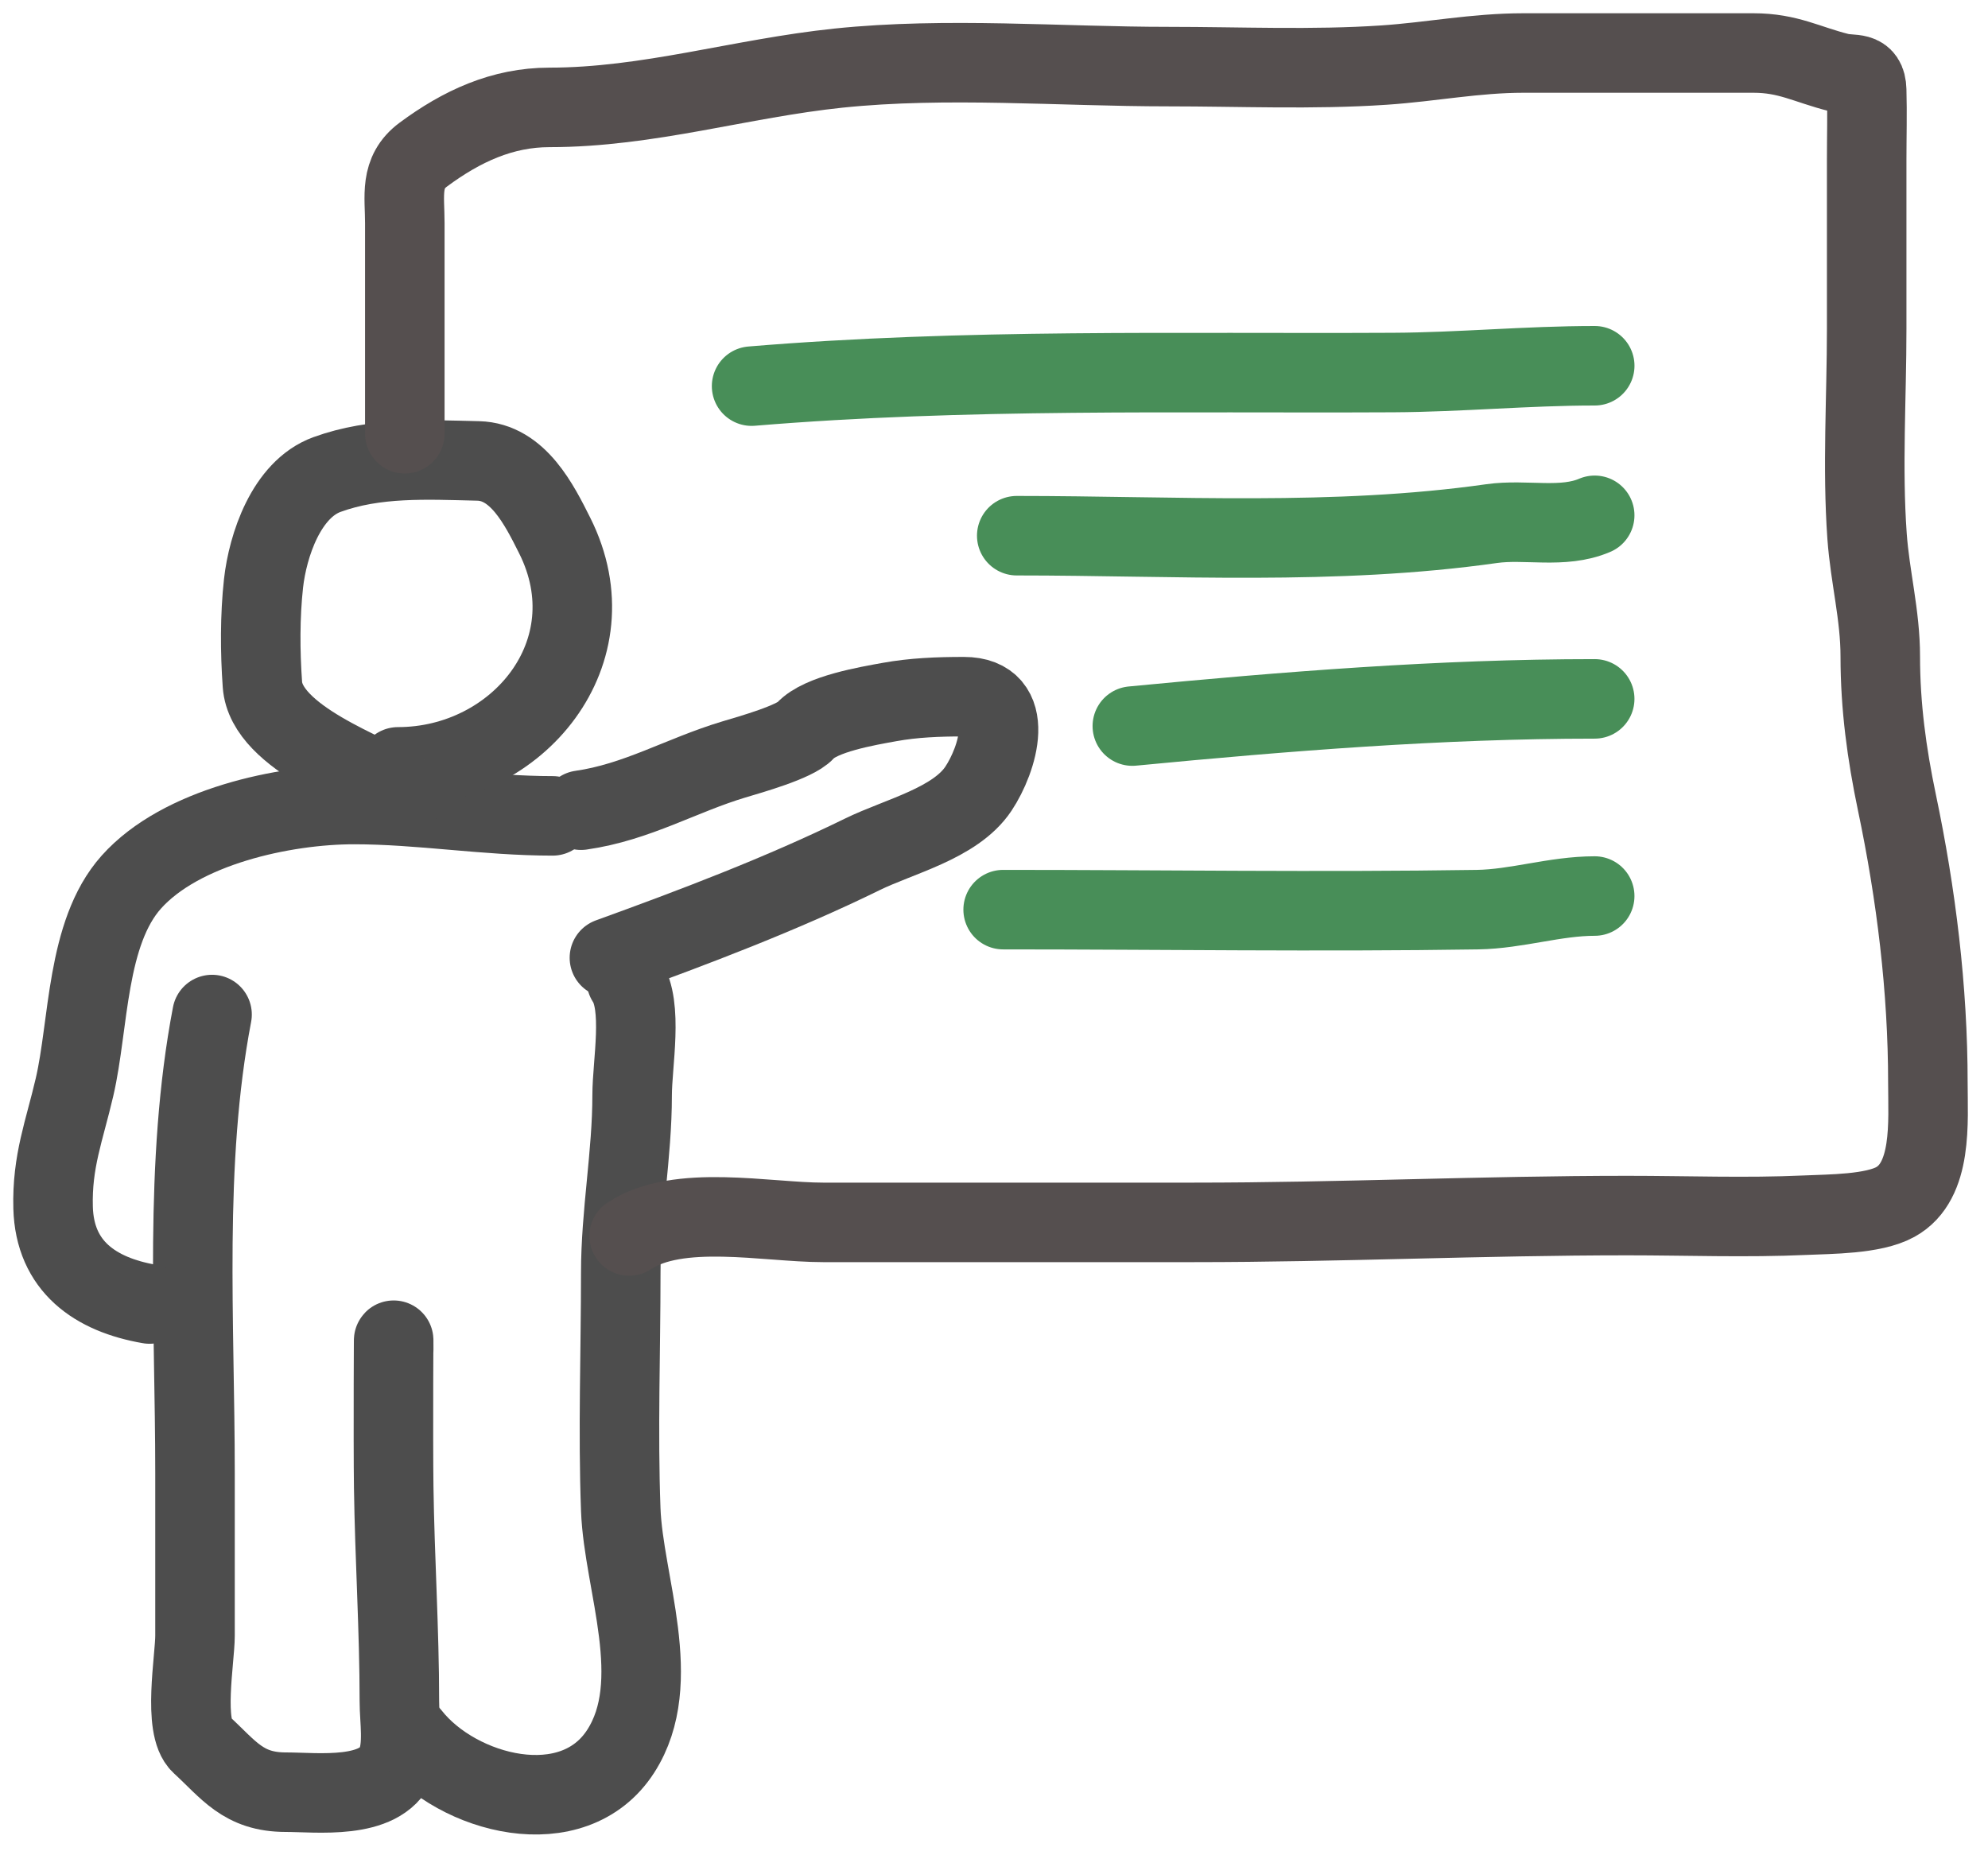 <?xml version="1.0" encoding="UTF-8"?> <svg xmlns="http://www.w3.org/2000/svg" width="75" height="70" viewBox="0 0 75 70" fill="none"> <path d="M8 38.279C6.927 43.883 7.357 49.885 7.357 55.579C7.357 57.626 7.357 59.672 7.357 61.718C7.357 62.589 6.887 65.173 7.583 65.811C8.628 66.769 9.168 67.62 10.784 67.62C11.96 67.62 14.341 67.926 14.948 66.537C15.238 65.875 15.067 64.898 15.067 64.193C15.067 61.492 14.891 58.801 14.853 56.102C14.829 54.373 14.853 49.186 14.853 50.915" stroke="#4D4D4D" stroke-width="3" stroke-linecap="round"></path> <path d="M15.495 65.478C17.257 67.714 21.624 68.866 23.419 66.073C25.099 63.459 23.522 59.744 23.419 56.959C23.309 53.994 23.419 51.003 23.419 48.035C23.419 45.767 23.848 43.568 23.848 41.325C23.848 40.129 24.275 37.957 23.633 36.994" stroke="#4D4D4D" stroke-width="3" stroke-linecap="round"></path> <path d="M22.991 36.137C26.171 34.985 29.495 33.725 32.533 32.235C33.914 31.557 36.038 31.07 36.911 29.76C37.645 28.659 38.383 26.286 36.364 26.286C35.382 26.286 34.465 26.323 33.556 26.488C32.748 26.635 30.952 26.934 30.379 27.571C29.998 27.995 28.313 28.466 27.691 28.653C25.694 29.252 24.037 30.266 21.92 30.569" stroke="#4D4D4D" stroke-width="3" stroke-linecap="round"></path> <path d="M5.644 49.201C3.592 48.848 2.062 47.783 2.003 45.561C1.957 43.812 2.428 42.669 2.812 41.016C3.362 38.653 3.242 35.199 4.954 33.282C6.824 31.188 10.713 30.355 13.354 30.355C15.867 30.355 18.315 30.783 20.85 30.783" stroke="#4D4D4D" stroke-width="3" stroke-linecap="round"></path> <path d="M15.272 29.96C13.917 29.163 10.044 27.855 9.9 25.828C9.811 24.589 9.806 23.24 9.942 22.009C10.101 20.586 10.799 18.463 12.336 17.904C14.169 17.238 16.104 17.346 18.037 17.391C19.54 17.426 20.343 19.04 20.93 20.213C23.121 24.595 19.54 28.934 15.016 28.934" stroke="#4D4D4D" stroke-width="3" stroke-linecap="round"></path> <path d="M15.272 16.365C15.272 13.714 15.272 11.064 15.272 8.413C15.272 7.388 15.062 6.507 15.97 5.833C17.414 4.764 18.946 4.052 20.73 4.052C24.46 4.052 27.949 2.953 31.632 2.57C35.716 2.146 39.989 2.513 44.087 2.513C46.784 2.513 49.519 2.637 52.21 2.456C54.016 2.335 55.647 2 57.483 2C60.371 2 63.26 2 66.148 2C67.469 2 68.159 2.435 69.383 2.741C69.905 2.872 70.402 2.649 70.423 3.397C70.448 4.278 70.423 5.165 70.423 6.047C70.423 8.171 70.423 10.294 70.423 12.417C70.423 14.999 70.253 17.65 70.437 20.227C70.548 21.775 70.936 23.201 70.936 24.773C70.936 26.645 71.179 28.442 71.563 30.274C72.292 33.745 72.732 37.316 72.732 40.862C72.732 42.316 72.924 44.569 71.506 45.351C70.663 45.816 69.049 45.807 68.1 45.85C65.876 45.951 63.629 45.864 61.402 45.864C55.943 45.864 50.51 46.121 45.056 46.121C40.387 46.121 35.717 46.121 31.048 46.121C28.923 46.121 25.585 45.402 23.737 46.634" stroke="#554F4F" stroke-width="3" stroke-linecap="round"></path> <path d="M28.355 14.569C36.416 13.898 44.472 14.097 52.553 14.056C55.099 14.043 57.611 13.8 60.163 13.8" stroke="#488E58" stroke-width="3" stroke-linecap="round"></path> <path d="M38.358 20.212C44.321 20.212 50.351 20.596 56.275 19.756C57.567 19.573 58.956 19.96 60.162 19.443" stroke="#488E58" stroke-width="3" stroke-linecap="round"></path> <path d="M42.719 27.395C48.512 26.838 54.346 26.369 60.162 26.369" stroke="#488E58" stroke-width="3" stroke-linecap="round"></path> <path d="M37.845 34.321C43.807 34.321 49.779 34.413 55.742 34.321C57.223 34.298 58.667 33.808 60.162 33.808" stroke="#488E58" stroke-width="3" stroke-linecap="round"></path> </svg> 